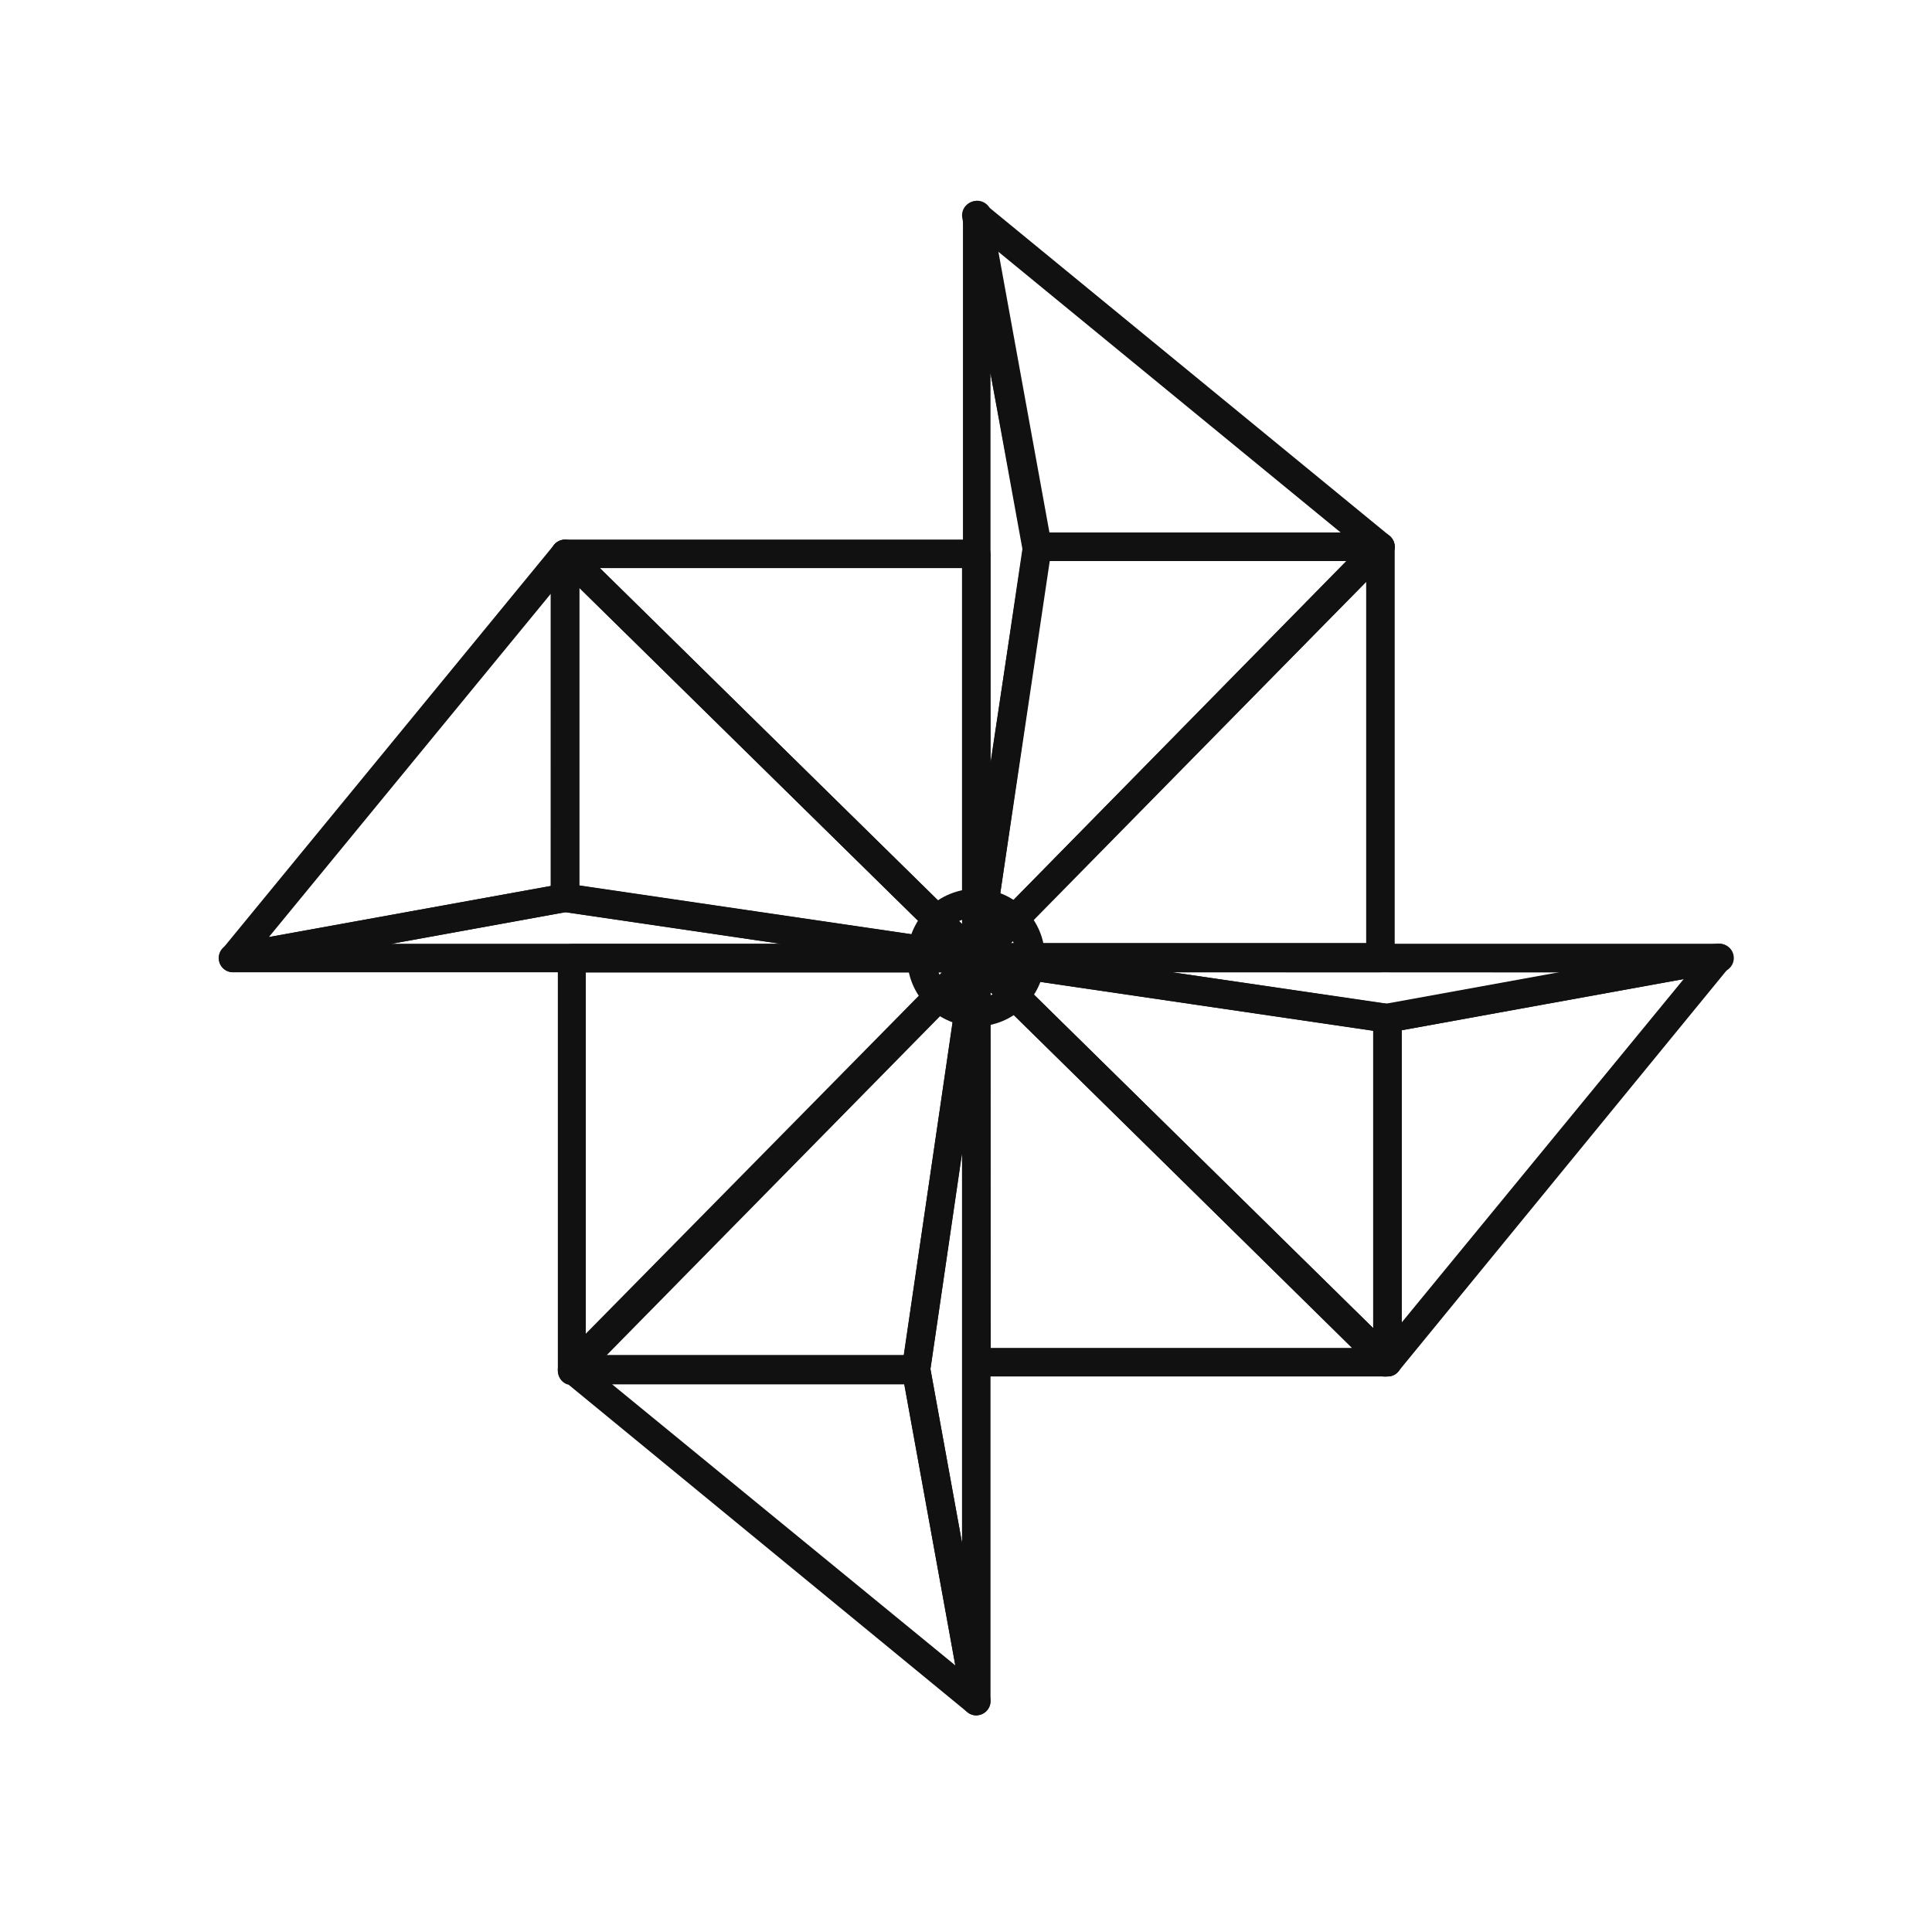 <?xml version="1.0" encoding="UTF-8"?>
<!-- Uploaded to: SVG Repo, www.svgrepo.com, Generator: SVG Repo Mixer Tools -->
<svg width="800px" height="800px" version="1.1" viewBox="144 144 512 512" xmlns="http://www.w3.org/2000/svg">
 <g fill="#111">
  <path d="m402.72 401.66h-196.89c-1.988 0.051-3.676-1.445-3.863-3.422-0.184-1.98 1.195-3.766 3.156-4.082l87.914-15.922c0.398-0.074 0.809-0.074 1.211 0l109.02 15.973v-0.004c1.93 0.32 3.301 2.059 3.156 4.008-0.145 1.953-1.754 3.469-3.711 3.5zm-154.92-7.559 103.03 0.004-57.031-8.363z"/>
  <path d="m402.72 401.66h-0.555l-108.97-16.02c-1.859-0.254-3.242-1.852-3.227-3.731v-91.137c0.004-1.52 0.918-2.891 2.32-3.477 1.414-0.555 3.023-0.238 4.129 0.805l108.98 107.11c1.172 1.148 1.461 2.926 0.703 4.383-0.652 1.262-1.953 2.059-3.375 2.066zm-105.2-23.023 94.312 13.855-94.312-92.703z"/>
  <path d="m402.72 401.66c-0.98 0.012-1.922-0.371-2.621-1.059l-108.97-107.11c-1.113-1.066-1.453-2.707-0.855-4.129 0.57-1.422 1.945-2.359 3.477-2.371h108.97c2.074 0.027 3.75 1.703 3.777 3.781v107.11c0.012 1.523-0.906 2.898-2.316 3.477-0.461 0.199-0.957 0.305-1.461 0.301zm-99.754-107.11 95.977 94.312v-94.312z"/>
  <path d="m205.83 401.66c-1.473 0.035-2.824-0.797-3.453-2.125-0.633-1.328-0.426-2.902 0.531-4.019l87.914-107.11c1.008-1.23 2.68-1.699 4.18-1.168s2.508 1.941 2.519 3.535v91.137c0.004 1.105-0.477 2.152-1.309 2.875-0.504 0.461-1.137 0.758-1.816 0.855l-87.914 15.969zm84.137-100.31-74.719 90.988 74.715-13.551z"/>
  <path d="m402.72 598.6c-1.828-0.02-3.391-1.328-3.727-3.125l-15.922-87.914c-0.074-0.398-0.074-0.809 0-1.211l15.922-109.02c0.328-1.941 2.062-3.328 4.027-3.223 1.969 0.156 3.484 1.805 3.477 3.777v196.94c0.008 1.949-1.484 3.57-3.426 3.731zm-12.141-91.746 8.363 45.996v-103.08z"/>
  <path d="m386.75 510.84h-91.141c-1.52-0.004-2.891-0.914-3.477-2.316-0.617-1.395-0.293-3.027 0.805-4.082l107.06-109.18c1.148-1.16 2.91-1.465 4.383-0.754 1.445 0.738 2.258 2.32 2.016 3.93l-15.922 108.97c-0.156 1.941-1.781 3.434-3.727 3.426zm-82.121-7.559 78.844 0.004 13.855-94.262z"/>
  <path d="m295.61 510.84c-0.465 0.098-0.945 0.098-1.41 0-1.43-0.59-2.363-1.98-2.367-3.527v-109.38c0-2.086 1.691-3.777 3.777-3.777h107.11c1.523-0.012 2.898 0.906 3.477 2.316 0.605 1.402 0.309 3.031-0.754 4.129l-107.11 108.93c-0.684 0.797-1.668 1.27-2.719 1.309zm3.629-109.12v95.723l94.312-95.723z"/>
  <path d="m402.72 598.6c-0.863 0-1.703-0.301-2.367-0.859l-107.11-87.965c-1.23-1.008-1.699-2.68-1.168-4.18s1.945-2.508 3.535-2.519h91.141c1.105 0.016 2.156 0.512 2.871 1.359 0.461 0.504 0.762 1.137 0.855 1.812l15.973 87.863v0.004c0.277 1.559-0.445 3.129-1.816 3.93-0.578 0.352-1.238 0.539-1.914 0.555zm-96.531-87.766 90.988 74.516-13.551-74.516z"/>
  <path d="m511.74 417.63h-0.555l-109.02-15.973c-1-0.074-1.934-0.543-2.59-1.301-0.656-0.762-0.984-1.75-0.91-2.754 0.152-2.086 1.969-3.656 4.055-3.5h196.94c1.973-0.023 3.633 1.48 3.805 3.449s-1.203 3.734-3.152 4.055l-87.914 15.973zm-57.129-15.973 57.031 8.414 46.047-8.363z"/>
  <path d="m511.69 508.77c-0.977 0.012-1.922-0.367-2.617-1.055l-109.07-107.11c-1.176-1.141-1.484-2.91-0.758-4.383 0.738-1.453 2.312-2.281 3.93-2.062l109.07 15.918c1.871 0.277 3.246 1.891 3.227 3.777v91.141c0.016 1.539-0.898 2.934-2.32 3.527-0.469 0.16-0.961 0.246-1.461 0.25zm-98.039-105.45 94.262 92.648v-78.793z"/>
  <path d="m511.69 508.77h-108.92c-1.008 0.016-1.977-0.379-2.688-1.09-0.711-0.711-1.105-1.68-1.09-2.688v-107.11c0-1.527 0.922-2.902 2.332-3.488 1.41-0.586 3.035-0.262 4.117 0.816l108.92 107.11c1.078 1.082 1.402 2.707 0.816 4.117-0.582 1.41-1.961 2.332-3.488 2.332zm-105.14-7.555h95.723l-95.773-94.312v5.543z"/>
  <path d="m511.69 508.77c-0.414 0.074-0.84 0.074-1.258 0-1.504-0.547-2.512-1.973-2.519-3.574v-91.293c0.008-1.051 0.445-2.051 1.211-2.769 0.473-0.488 1.062-0.852 1.711-1.059l87.914-15.973v0.004c1.559-0.266 3.121 0.453 3.93 1.812 0.809 1.375 0.668 3.106-0.352 4.332l-87.715 107.16c-0.711 0.879-1.789 1.383-2.922 1.359zm3.777-91.742 0.004 77.434 74.715-90.984z"/>
  <path d="m402.72 401.66c-1.988-0.133-3.531-1.785-3.527-3.777v-196.89c0.016-1.945 1.488-3.57 3.426-3.777 1.969-0.188 3.75 1.176 4.082 3.125l15.973 87.863c0.051 0.418 0.051 0.84 0 1.258l-16.223 108.98c-0.254 1.859-1.852 3.242-3.731 3.223zm3.777-158.7v103.08l8.617-56.879z"/>
  <path d="m402.72 401.66c-0.578 0.02-1.156-0.121-1.664-0.402-1.477-0.711-2.316-2.309-2.062-3.93l16.121-108.97c0.293-1.84 1.867-3.199 3.727-3.227h90.988c1.523-0.008 2.902 0.91 3.477 2.32 0.609 1.402 0.309 3.031-0.754 4.129l-107.11 108.97c-0.723 0.723-1.703 1.121-2.723 1.109zm19.246-108.97-13.805 94.312 92.602-94.312z"/>
  <path d="m402.72 401.66c-1.52-0.004-2.887-0.914-3.477-2.316-0.613-1.395-0.293-3.023 0.809-4.082l107.11-108.97c1.074-1.102 2.707-1.438 4.129-0.855 1.41 0.574 2.328 1.953 2.32 3.477v108.97c0 2.086-1.695 3.777-3.781 3.777zm103.33-103.48-94.312 95.723h94.312z"/>
  <path d="m509.83 292.69h-91.137c-1.102-0.012-2.144-0.488-2.875-1.309-0.422-0.531-0.715-1.152-0.855-1.816l-15.969-87.914c-0.242-1.531 0.473-3.051 1.809-3.84 1.332-0.789 3.012-0.684 4.234 0.262l107.21 87.918c1.238 1.012 1.703 2.699 1.16 4.203s-1.977 2.504-3.578 2.496zm-87.965-7.559h77.438l-91.039-74.664z"/>
  <path d="m402.72 416.02c-4.84 0.012-9.484-1.898-12.918-5.312-3.43-3.414-5.359-8.051-5.371-12.891-0.008-4.84 1.906-9.484 5.324-12.914 3.418-3.426 8.059-5.356 12.898-5.359 4.84-0.004 9.484 1.914 12.906 5.336 3.426 3.422 5.348 8.062 5.348 12.902-0.012 4.824-1.934 9.449-5.34 12.863-3.406 3.418-8.023 5.348-12.848 5.375zm0-28.918c-4.324-0.02-8.234 2.566-9.902 6.559-1.672 3.988-0.77 8.59 2.281 11.656 3.051 3.066 7.648 3.988 11.648 2.336 3.996-1.648 6.602-5.547 6.602-9.871 0-5.879-4.75-10.652-10.629-10.68z"/>
 </g>
</svg>
